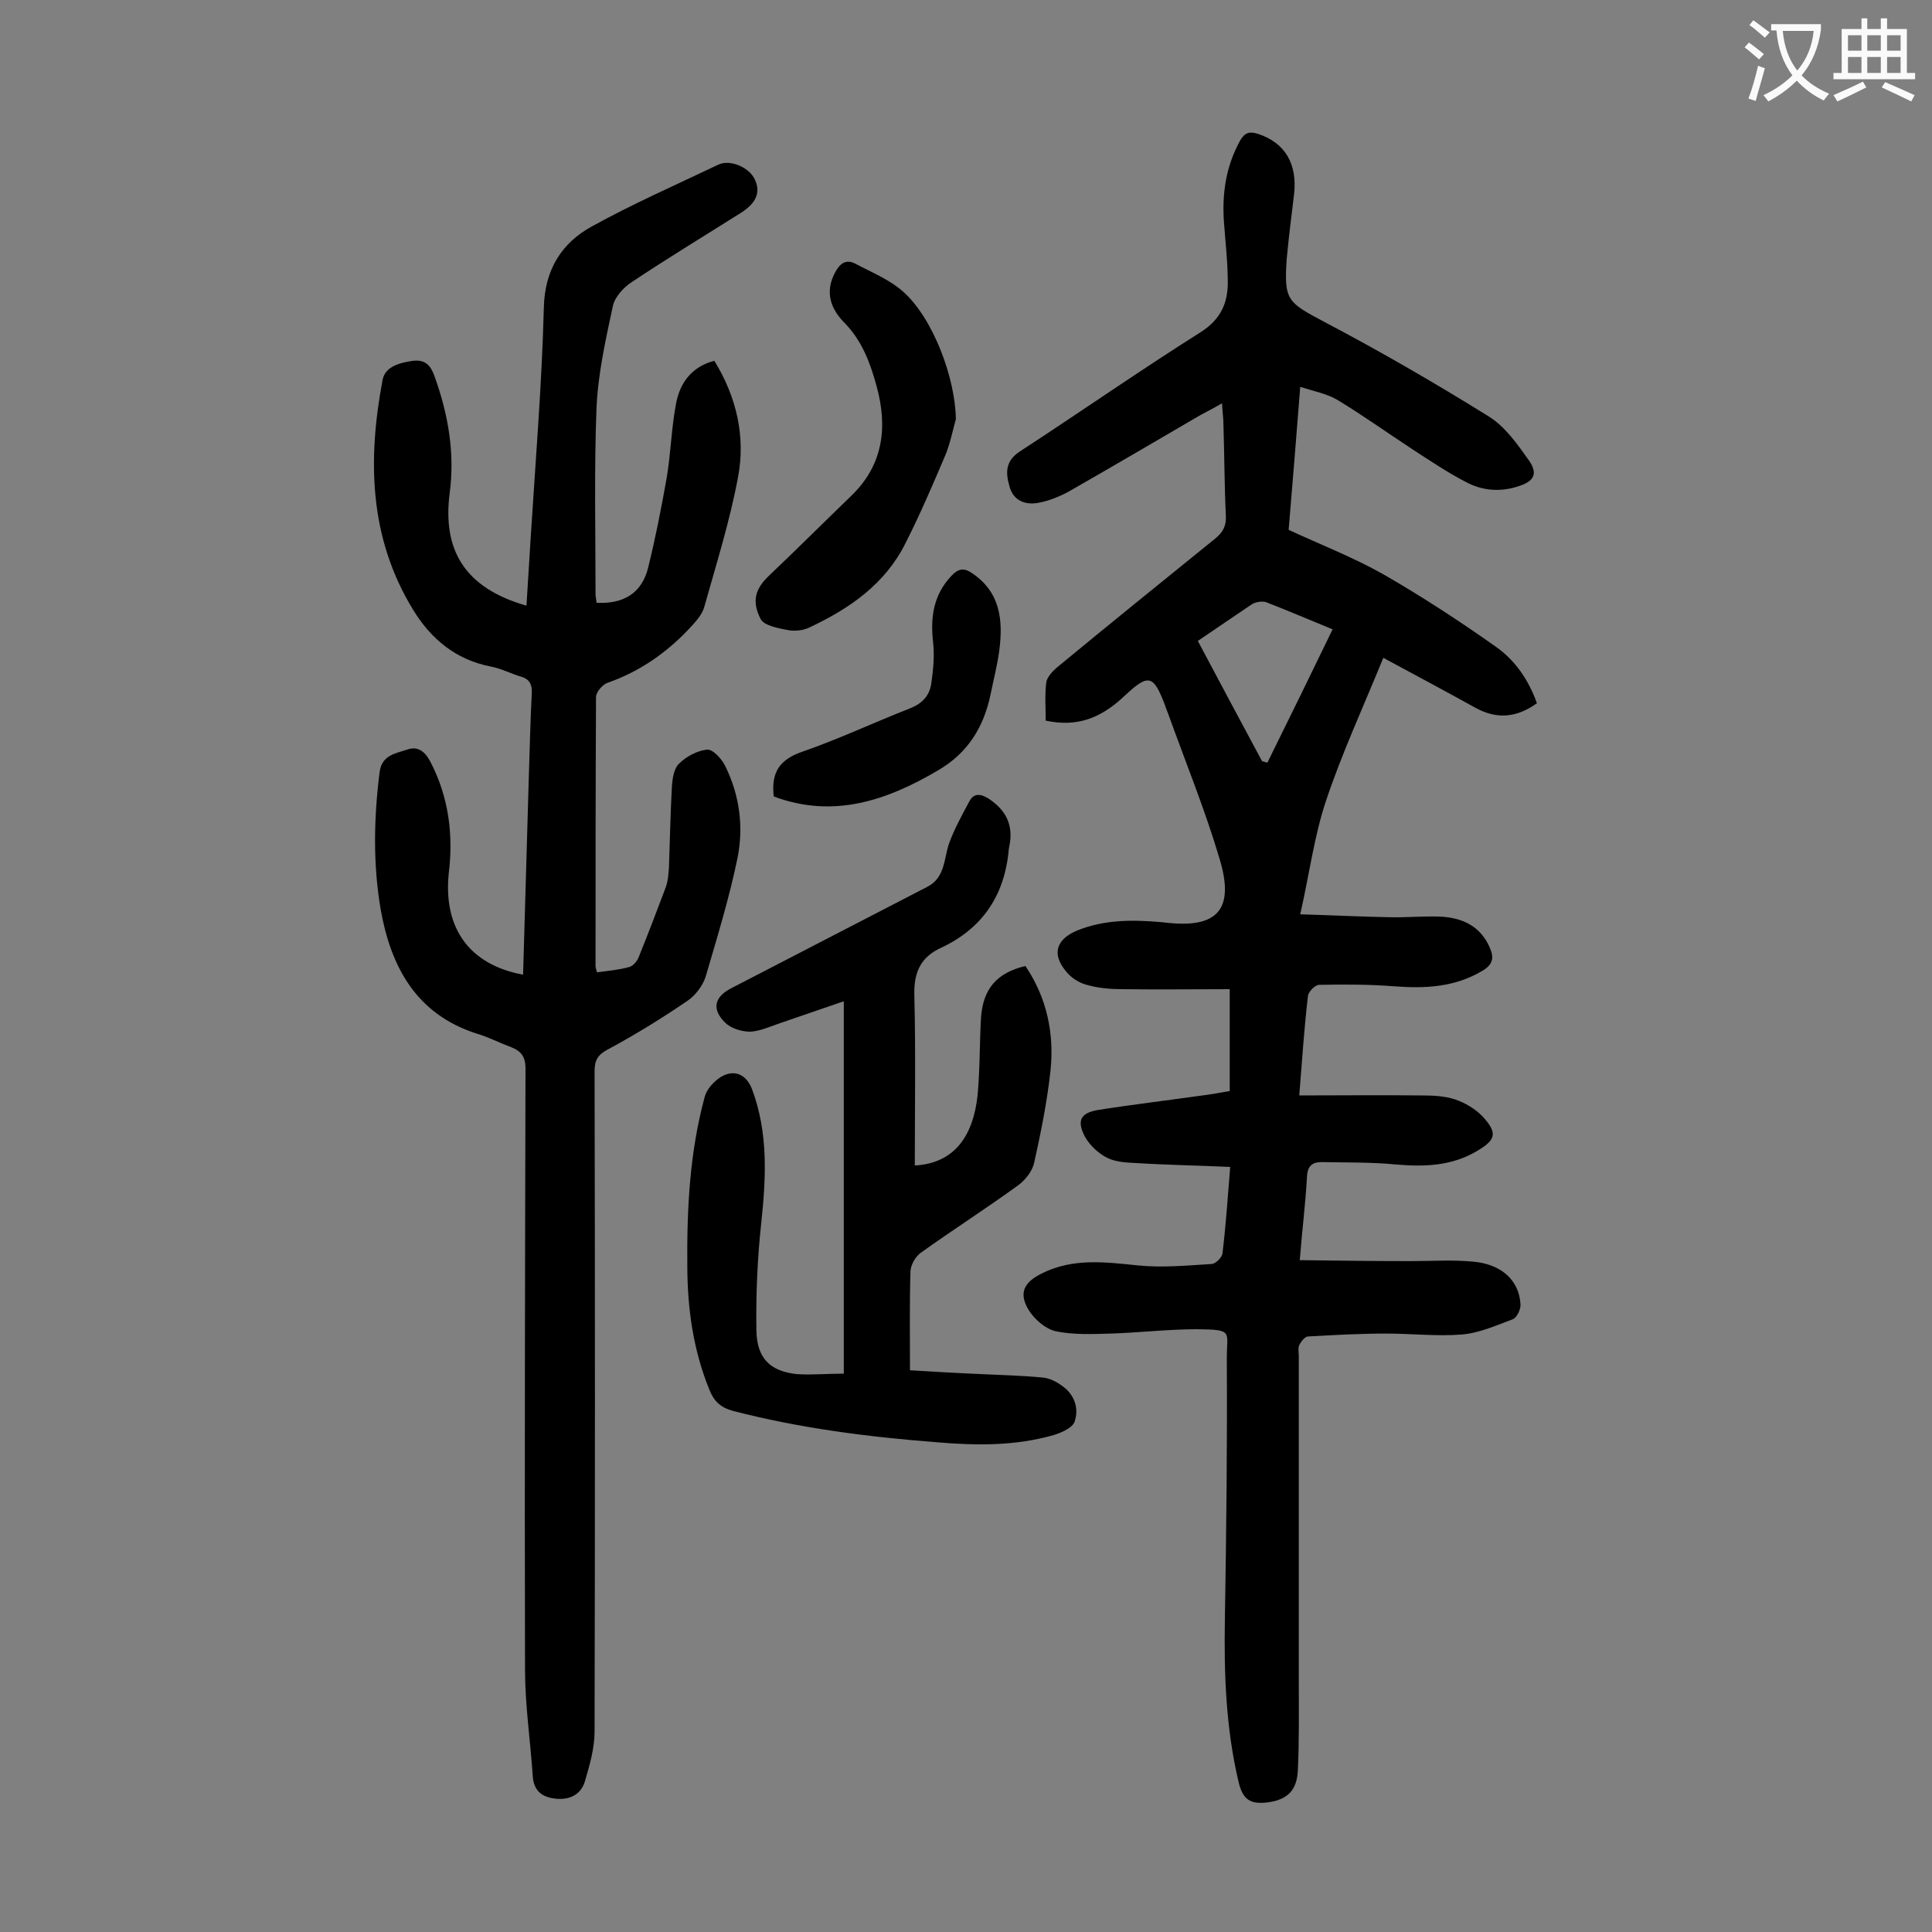 <svg enable-background="new 0 0 400 400" viewBox="0 0 400 400" xmlns="http://www.w3.org/2000/svg"><rect x="0" y="0" width="400" height="400" fill="#808080" stroke="none"/><g fill="#000001"><path d="m269 226.8c8.8 0 17.1-.1 25.3 0 2.3 0 4.7.1 6.9.8 2.1.7 4.3 2 5.8 3.6 3.1 3.4 2.7 4.8-1.2 7.1-5.2 3.1-10.8 3.3-16.7 2.8-5.1-.5-10.3-.4-15.5-.5-1.9 0-2.9.8-3 3-.3 5.5-1 11-1.5 17.3 7.8.1 15.4.2 22.9.2 4.3 0 8.6-.3 12.9.1 6 .5 9.6 3.9 9.9 8.8.1 1-.7 2.7-1.5 3.1-3.5 1.3-7 2.9-10.7 3.2-5.1.4-10.4-.2-15.6-.2-5.4 0-10.8.3-16.2.6-.6 0-1.4 1-1.8 1.8-.3.6-.1 1.5-.1 2.3v67c0 6.3.1 12.6-.2 18.8-.2 4.1-2.2 5.9-5.8 6.5-4 .6-5.6-.4-6.5-4.3-2.6-11.1-3-22.3-2.8-33.6.3-18 .5-36 .4-54 0-5.6 1.4-5.9-6.1-6-6 0-11.9.7-17.9.9-3.8.1-7.8.3-11.5-.5-2.1-.5-4.4-2.5-5.6-4.5-2-3.4-.9-5.6 2.7-7.4 6.5-3.3 13.2-2.4 20.1-1.7 5 .5 10.1 0 15.1-.3.8 0 2.2-1.3 2.3-2.2.7-5.8 1.1-11.6 1.6-17.9-6.6-.3-13-.4-19.4-.8-2.1-.1-4.3-.2-6.1-1.1s-3.6-2.6-4.6-4.4c-1.7-3.3-.9-4.9 2.8-5.5 7.6-1.2 15.3-2.1 23-3.2 1.4-.2 2.8-.5 4.2-.7 0-6.9 0-13.5 0-21.1-7.4 0-14.8.1-22.1 0-2.5 0-5.1-.2-7.5-.9-1.6-.4-3.3-1.5-4.3-2.8-3-3.6-2-6.6 2.2-8.4 5.6-2.3 11.4-2.3 17.3-1.8.3 0 .7.1 1 .1 10.8 1.3 14.5-2.6 11.3-13.2-3-10.1-7-19.9-10.6-29.9-.2-.6-.5-1.2-.7-1.9-2.4-6.3-3.4-6.6-8.4-1.9-5.2 4.9-10.1 6.4-16.3 5.1 0-2.5-.2-5.2.1-7.8.1-1.1 1.2-2.3 2.1-3.1 10.9-9 21.9-17.9 32.9-26.8 1.6-1.3 2.3-2.6 2.2-4.7-.3-6.3-.3-12.6-.5-18.9 0-1.3-.2-2.6-.3-4.4-1.7 1-3.1 1.7-4.4 2.4-9.1 5.3-18.1 10.6-27.2 15.8-2 1.1-4.2 2-6.4 2.4-2.7.5-5.2-.4-6-3.4-.8-2.8-.9-5.2 2.1-7.2 12.6-8.2 24.9-16.8 37.6-24.8 4-2.6 5.5-5.9 5.5-10.2 0-4.2-.5-8.4-.8-12.6-.4-5.8.4-11.4 3.3-16.7.9-1.6 1.8-2.1 3.7-1.5 5.6 1.8 8.3 6.2 7.5 12.7-.5 4.1-1 8.1-1.4 12.2 0 .3-.1.7-.1 1-.6 8.6.2 9 7.7 13 11.6 6.1 23 12.7 34.1 19.6 3.4 2.1 6 5.8 8.4 9.2 1.9 2.8.9 4.3-2.3 5.3-3.7 1.2-7.3.9-10.6-.8-3.9-2-7.6-4.5-11.3-6.9-5.2-3.4-10.2-7-15.5-10.2-2.2-1.3-4.9-1.8-7.7-2.7-.8 10.3-1.6 20-2.4 29.6 6.7 3.1 13.4 5.7 19.6 9.2 8 4.6 15.8 9.7 23.3 15 4 2.8 6.8 6.9 8.5 11.7-4.2 3-8.3 3.4-12.8.9-6.3-3.5-12.7-6.9-19-10.3-4.2 10.3-8.6 19.8-11.9 29.7-2.4 7.2-3.4 15-5.3 23.4 6.9.2 12.7.5 18.5.6 3.6.1 7.3-.3 10.9-.1 4.3.3 7.9 2 9.8 6.3 1 2.2.7 3.6-1.5 4.9-5.7 3.4-11.8 3.7-18.3 3.2-5.1-.4-10.3-.4-15.5-.3-.8 0-2.2 1.4-2.3 2.3-.8 6.8-1.2 13.1-1.8 20.6zm-21-94.1c4.5 8.5 8.9 16.7 13.3 24.9.4.1.8.2 1.1.3 4.5-9.1 9-18.3 13.5-27.6-4.9-2-9.3-3.9-13.7-5.6-.8-.3-2.2-.1-3 .4-3.6 2.4-7.2 4.9-11.2 7.6z"/><path d="m108.3 201.8c.4-14 .8-27.7 1.2-41.4.2-5.6.3-11.3.6-16.9.1-1.8-.5-2.9-2.2-3.4-2.1-.6-4.1-1.7-6.3-2.1-7.2-1.4-12.4-5.7-16.1-11.8-9.1-14.9-9.4-31-6.3-47.5.5-2.8 3.5-3.6 6.3-4 2.6-.3 3.7 1 4.5 3.3 2.8 7.8 4.2 15.8 3.1 24.1-1.5 11.7 3 19.6 15.9 23.3.3-4.9.6-9.7.9-14.5 1-15.8 2.3-31.6 2.7-47.3.2-7.8 3.7-13.3 9.9-16.7 8.5-4.7 17.4-8.6 26.2-12.8 2.5-1.2 6.5.6 7.6 3.1 1.2 2.6.3 4.8-2.8 6.8-7.6 4.8-15.2 9.4-22.7 14.4-1.7 1.1-3.5 3.1-3.9 4.9-1.5 7-3.1 14.1-3.4 21.2-.5 12.8-.2 25.6-.2 38.5 0 .6.2 1.3.2 1.8 5.6.3 9.4-2 10.7-7.3 1.5-6.1 2.7-12.2 3.8-18.4.9-5.2 1-10.6 2-15.7.8-4.1 3.2-7.5 7.9-8.7 4.6 7.5 6.5 15.7 4.9 24.1-1.7 9.1-4.5 18-7 26.9-.4 1.4-1.5 2.7-2.5 3.8-4.9 5.4-10.7 9.5-17.6 11.9-1 .4-2.3 1.9-2.3 2.9-.1 18.6-.1 37.2-.1 55.7 0 .3.1.6.3 1.3 2.3-.3 4.6-.5 6.7-1.1.8-.2 1.7-1.3 2-2.2 1.9-4.7 3.7-9.4 5.5-14.2.5-1.3.6-2.8.7-4.2.2-5.5.3-11.1.6-16.6.1-1.7.4-3.9 1.5-4.9 1.5-1.5 3.8-2.7 5.8-2.9 1.2-.1 3 1.9 3.7 3.3 3 6 3.9 12.6 2.6 19.1-1.7 8.3-4.2 16.4-6.6 24.6-.6 1.9-2.2 4-3.9 5.1-5.3 3.6-10.8 7-16.4 10-2.1 1.1-2.7 2.3-2.7 4.5.1 45.6.1 91.1 0 136.7 0 3.4-1 6.9-2 10.3-.8 2.7-3.1 3.9-6 3.6s-4.6-1.6-4.8-4.7c-.5-7.4-1.6-14.7-1.6-22.1-.1-41.5 0-82.9.1-124.4 0-2.4-.9-3.6-3-4.4-2.4-.9-4.7-2.1-7.1-2.8-12.5-4-17.8-13.8-19.9-25.8-1.6-9.4-1.4-18.9-.2-28.4.5-3.5 3.3-3.8 5.7-4.6 2.2-.8 3.7.4 4.8 2.5 3.8 7.3 4.8 15.1 3.8 23.2-1.1 11.1 4.1 18.8 15.4 20.9z"/><path d="m174.7 284.4c0-25.8 0-51.2 0-77.1-4.4 1.5-8.7 3-13.1 4.5-2.1.7-4.2 1.7-6.3 1.8-1.8 0-4-.7-5.2-1.9-2.8-2.8-2.2-5.3 1.3-7.1 13.5-7 27.1-14 40.6-21 3.7-1.9 3.4-5.8 4.5-9 1.1-3 2.7-5.9 4.2-8.7.9-1.7 2.3-1.6 3.9-.6 3.4 2.2 5.1 5.1 4.5 9.2-.1.7-.3 1.3-.3 2-1 9.2-5.6 15.8-13.9 19.7-4.2 1.9-5.7 5-5.6 9.7.3 11.8.1 23.6.1 35.4 7.4-.4 12-5.1 13-14.6.5-5.3.4-10.6.7-15.9.4-6.1 3.3-9.4 9.2-10.8 4.4 6.5 6 13.9 5.2 21.6-.7 6.5-2 12.9-3.4 19.2-.4 1.7-1.8 3.5-3.3 4.6-6.6 4.8-13.5 9.2-20.2 14-1.1.8-2.1 2.6-2.1 3.9-.2 6.6-.1 13.2-.1 20.4 5.1.3 10 .6 14.9.8 4.2.2 8.4.3 12.5.7 1.5.1 3 .9 4.2 1.8 2.5 1.8 3.4 4.6 2.5 7.3-.4 1.3-2.7 2.3-4.3 2.8-8 2.3-16.1 2.2-24.3 1.5-14.2-1.1-28.3-2.9-42.2-6.5-2.5-.7-3.9-2-4.8-4.3-3.4-8.3-4.6-17-4.6-25.9-.1-11.7.5-23.4 3.6-34.8.4-1.6 1.9-3.2 3.3-4.1 2.8-1.7 5.3-.6 6.5 2.5 3.4 9.1 2.9 18.4 1.9 27.8-.8 7.3-1.1 14.7-1 22.1.1 5.8 2.8 8.5 8.4 9.1 3.1.2 6.1-.1 9.7-.1z"/><path d="m197.9 86.8c-.7 2.5-1.2 5.1-2.2 7.5-2.6 6.1-5.2 12.2-8.2 18.1-4.2 8.5-11.6 13.6-19.9 17.5-1.2.6-2.9.8-4.2.6-2.1-.4-5.1-.9-5.9-2.3-2-3.9-1-6.4 1.7-9 5.8-5.5 11.4-11.1 17.1-16.6 6.6-6.4 7.5-14.2 5.2-22.6-1.3-4.8-3-9.4-6.6-13.1-2.9-2.9-4.2-6.4-2-10.5 1-1.9 2.3-2.8 4.2-1.8 3.4 1.8 7.1 3.3 9.9 5.8 6.2 5.5 10.8 17.9 10.9 26.4z"/><path d="m160.2 164.9c-.6-5.1 1.3-7.7 6-9.3 7.5-2.6 14.7-6 22.1-8.9 2.6-1 4.1-2.6 4.5-5.1.4-2.8.7-5.7.4-8.5-.6-5.2 0-9.9 3.8-13.9 1.4-1.5 2.6-1.7 4.3-.5 5.8 3.9 6.4 9.7 5.6 15.9-.4 3.1-1.2 6.1-1.8 9.1-1.4 6.8-4.7 12.2-10.9 15.8-10.7 6.3-21.7 10-34 5.4z"/></g><path d="m362.1 8.8c1.1.8 2.1 1.6 3.1 2.4l-1 1.1c-1.3-1.1-2.3-2-3-2.5zm1.9 4.8c.5.2.9.4 1.4.5-.6 2.3-1.3 4.5-1.9 6.8l-1.5-.5c.8-2.1 1.4-4.3 2-6.8zm-1-9.4c1.3.9 2.4 1.8 3.4 2.5l-1 1.1c-1.4-1.2-2.4-2.1-3.2-2.6zm3.7 2.2v-1.4h10.3v1.2c-.5 3.6-1.8 6.8-4 9.4 1.5 1.6 3.4 2.8 5.7 3.8-.3.4-.7.8-1.1 1.4-2.3-1.1-4.1-2.5-5.6-4.1-1.6 1.6-3.6 3.1-5.9 4.3-.3-.5-.7-.9-1-1.3 2.4-1.1 4.4-2.5 6-4.1-1.9-2.5-3-5.6-3.3-9.3h-1.1zm8.8 0h-6.4c.3 3.3 1.3 6 3 8.2 2-2.3 3.1-5.1 3.4-8.2z" fill="#fafafb"/><path d="m385.3 3.8h1.3v2.2h2.8v-2.2h1.3v2.2h4.1v9.1h1.7v1.3h-16.9v-1.3h1.7v-9.1h4.1v-2.2zm.4 13.1.7 1.2c-1.8.9-3.8 1.9-6 2.9-.2-.4-.5-.8-.8-1.3 2.3-1 4.3-1.9 6.1-2.8zm-3.1-6.4h2.8v-3.2h-2.8zm0 4.6h2.8v-3.3h-2.8zm4-4.6h2.8v-3.2h-2.8zm0 4.6h2.8v-3.3h-2.8zm3.7 1.9c2.1.9 4.1 1.8 6.1 2.7l-.7 1.3c-2.2-1.1-4.2-2-6.1-2.9zm3.2-9.7h-2.8v3.2h2.8zm-2.8 7.8h2.8v-3.3h-2.8z" fill="#fafafb"/></svg>